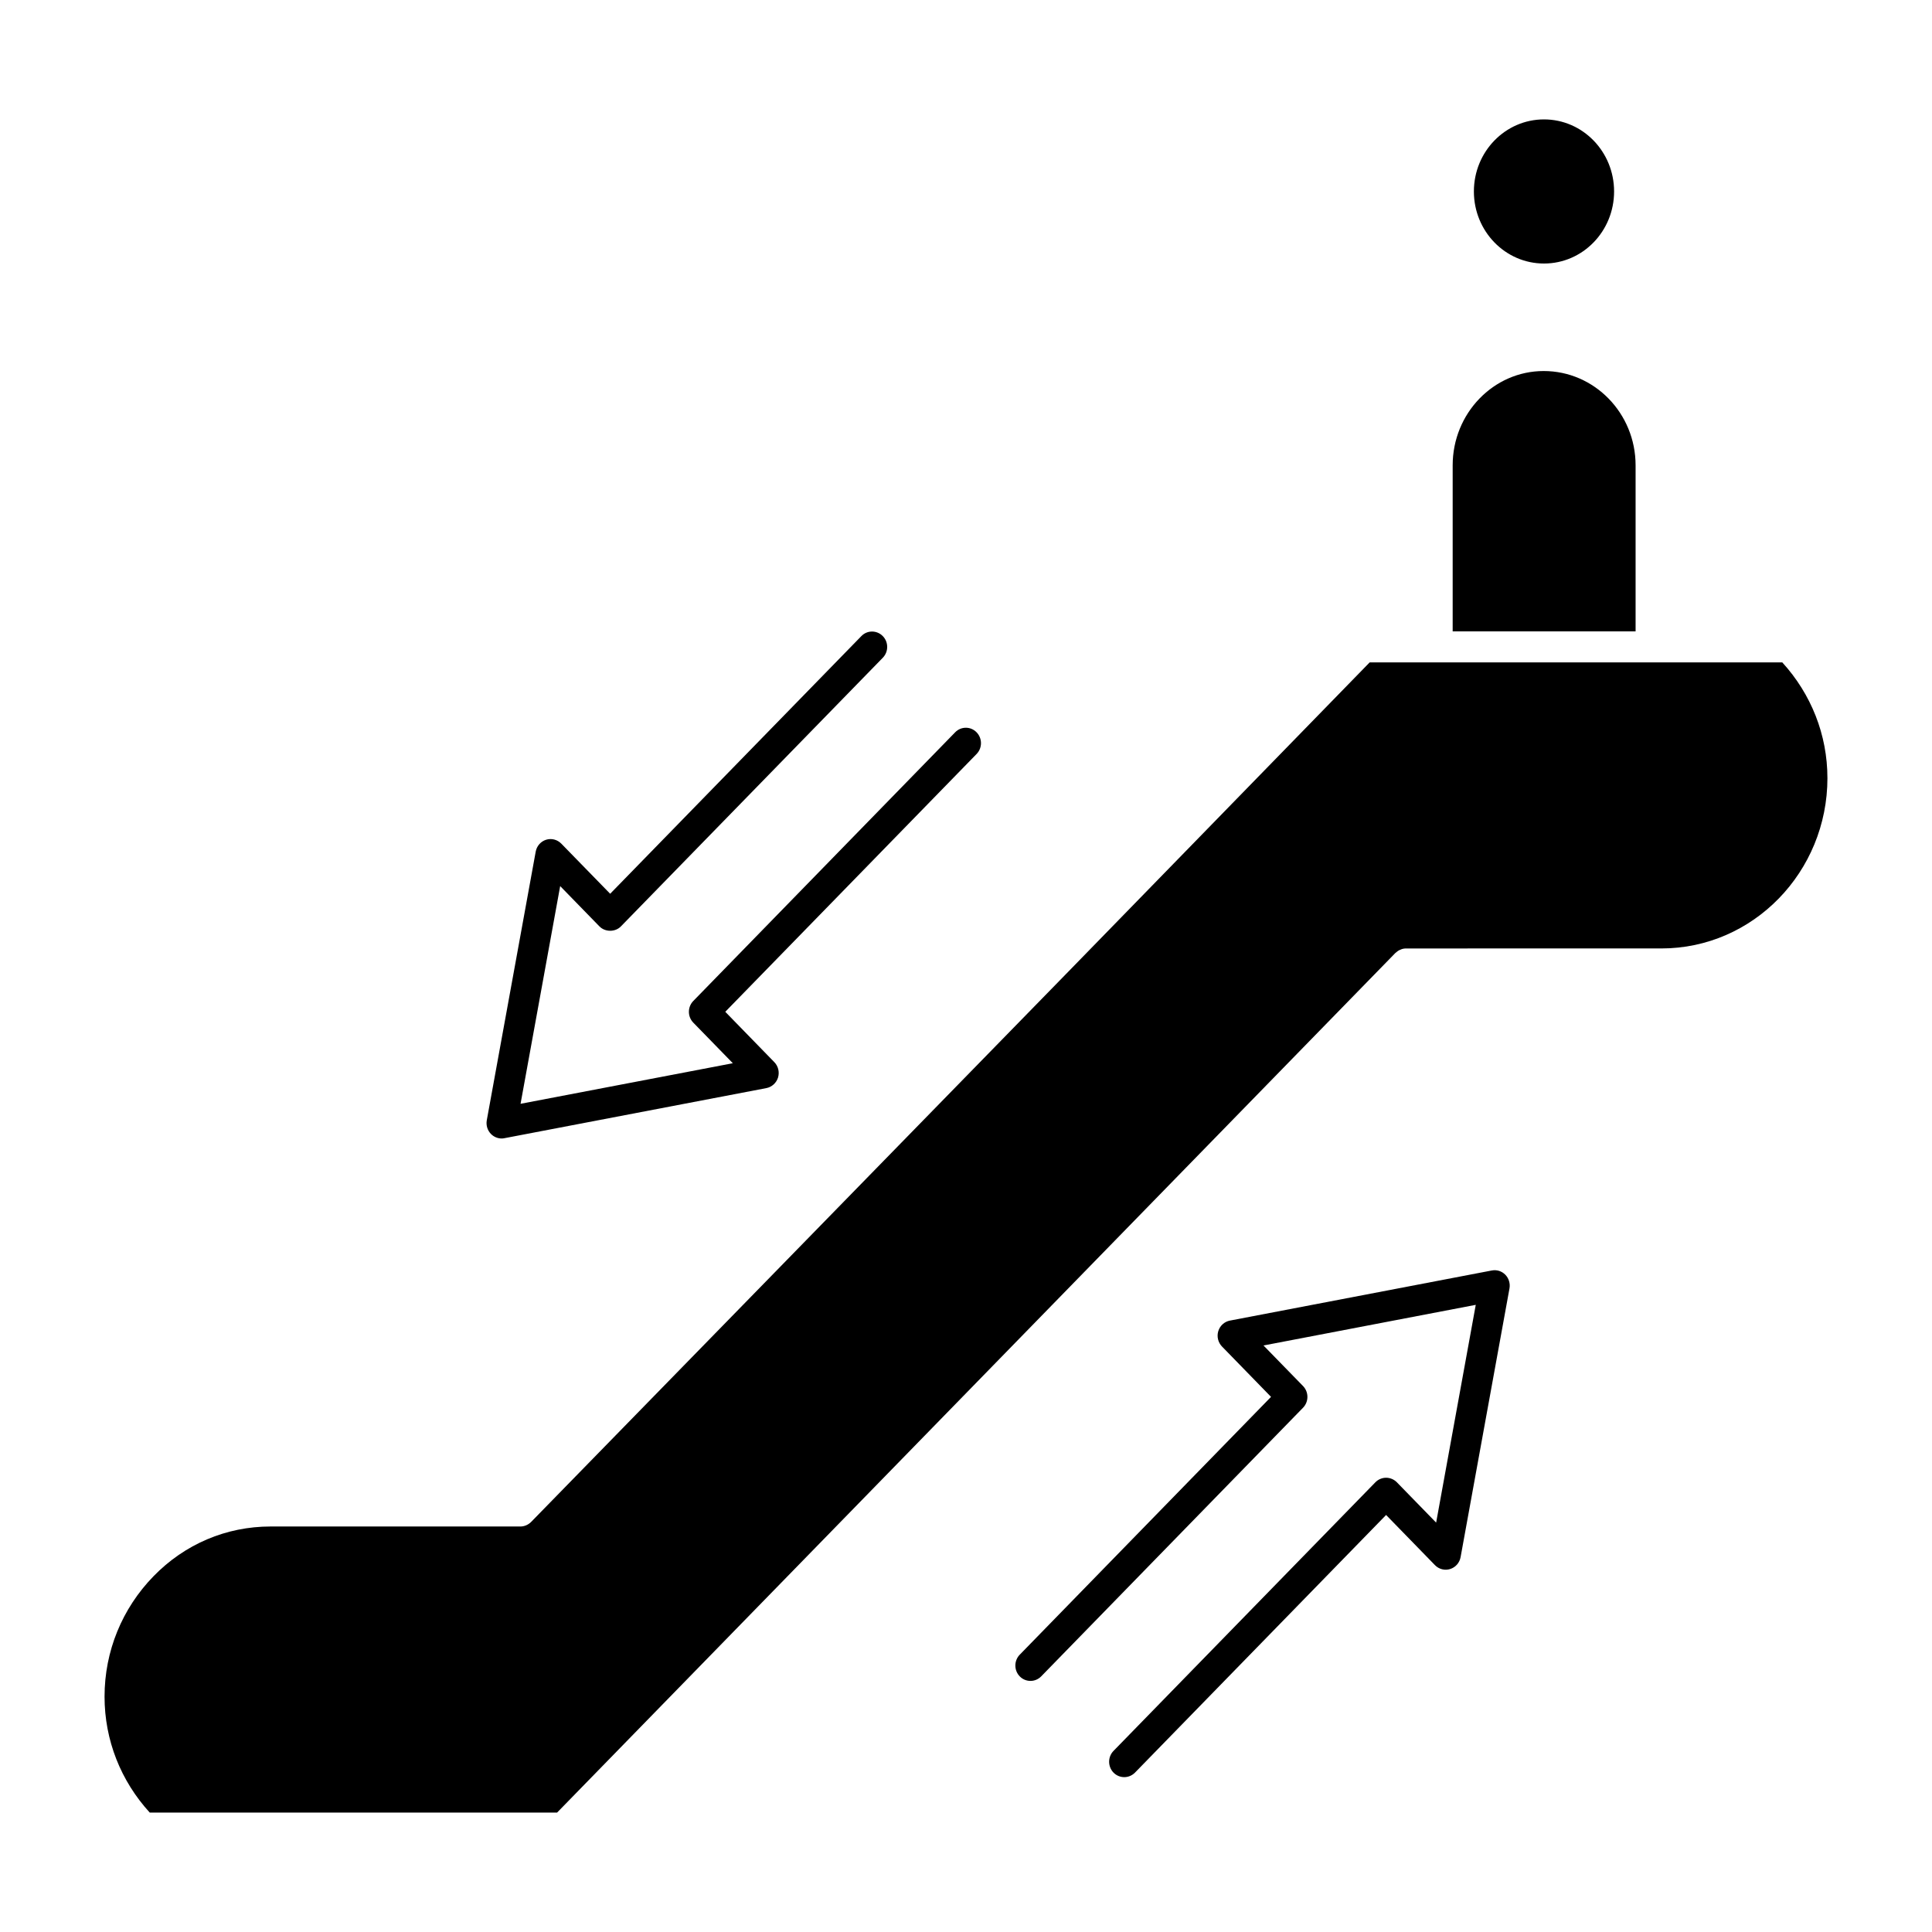 <?xml version="1.0" encoding="UTF-8"?>
<!-- Uploaded to: ICON Repo, www.iconrepo.com, Generator: ICON Repo Mixer Tools -->
<svg fill="#000000" width="800px" height="800px" version="1.1" viewBox="144 144 512 512" xmlns="http://www.w3.org/2000/svg">
 <g>
  <path d="m628.29 350.18c0 24.906-19.711 45.168-43.988 45.168l-67.641 0.004c-0.488 0-1.055 0.078-1.543 0.332-0.488 0.164-0.898 0.504-1.301 0.836l-222.18 227.83h-107.95c-7.668-8.383-11.98-19.184-11.98-30.727 0-12.035 4.644-23.332 12.957-31.883 8.312-8.551 19.309-13.203 31.039-13.203h66.242c1.062 0 2.125-0.496 2.852-1.25l141.52-144.97 80.664-82.781h109.34c7.648 8.387 11.965 19.188 11.965 30.648z"/>
  <path d="m577.45 267.32v44.004h-48.477v-44.004c0-13.785 10.832-24.992 24.113-24.992 13.445-0.012 24.363 11.199 24.363 24.992z"/>
  <path d="m571.75 194.74c0 10.547-8.316 19.098-18.578 19.098s-18.578-8.551-18.578-19.098c0-10.547 8.316-19.098 18.578-19.098s18.578 8.551 18.578 19.098"/>
  <path d="m276.94 445.71c0.242 0 0.496-0.023 0.738-0.078l69.414-13.273c1.457-0.285 2.644-1.355 3.094-2.793 0.434-1.449 0.062-3.016-0.984-4.086l-12.996-13.344 66.598-68.32c1.559-1.598 1.551-4.18-0.023-5.769-1.566-1.59-4.102-1.582-5.66 0.023l-69.391 71.195c-1.551 1.598-1.551 4.156 0 5.746l10.477 10.754-56.254 10.754 10.5-57.695 10.406 10.684c1.504 1.535 4.18 1.543 5.684 0l69.406-71.195c1.559-1.598 1.551-4.18-0.023-5.762s-4.109-1.582-5.66 0.023l-66.566 68.281-12.957-13.289c-1.055-1.07-2.598-1.473-4.023-1.023s-2.481 1.668-2.754 3.156l-12.965 71.195c-0.234 1.324 0.18 2.676 1.117 3.629 0.754 0.762 1.777 1.188 2.824 1.188z"/>
  <path d="m539.35 480.69-69.406 13.281c-1.465 0.277-2.644 1.355-3.086 2.793-0.441 1.434-0.055 3.008 0.984 4.078l12.996 13.344-66.598 68.328c-1.551 1.598-1.543 4.18 0.023 5.762 1.559 1.582 4.102 1.582 5.668-0.023l69.391-71.195c1.543-1.59 1.543-4.148 0-5.738l-10.484-10.754 56.254-10.77-10.5 57.711-10.414-10.691c-0.754-0.762-1.777-1.195-2.852-1.195-1.062 0-2.086 0.434-2.832 1.195l-69.398 71.188c-1.559 1.605-1.551 4.18 0.016 5.777 0.789 0.789 1.801 1.18 2.824 1.18 1.031 0 2.055-0.402 2.844-1.195l66.551-68.281 12.957 13.305c1.055 1.078 2.621 1.473 4.031 1.016 1.426-0.449 2.481-1.66 2.754-3.148l12.957-71.211c0.234-1.316-0.172-2.676-1.109-3.637-0.941-0.953-2.262-1.371-3.57-1.117z"/>
 </g>
</svg>